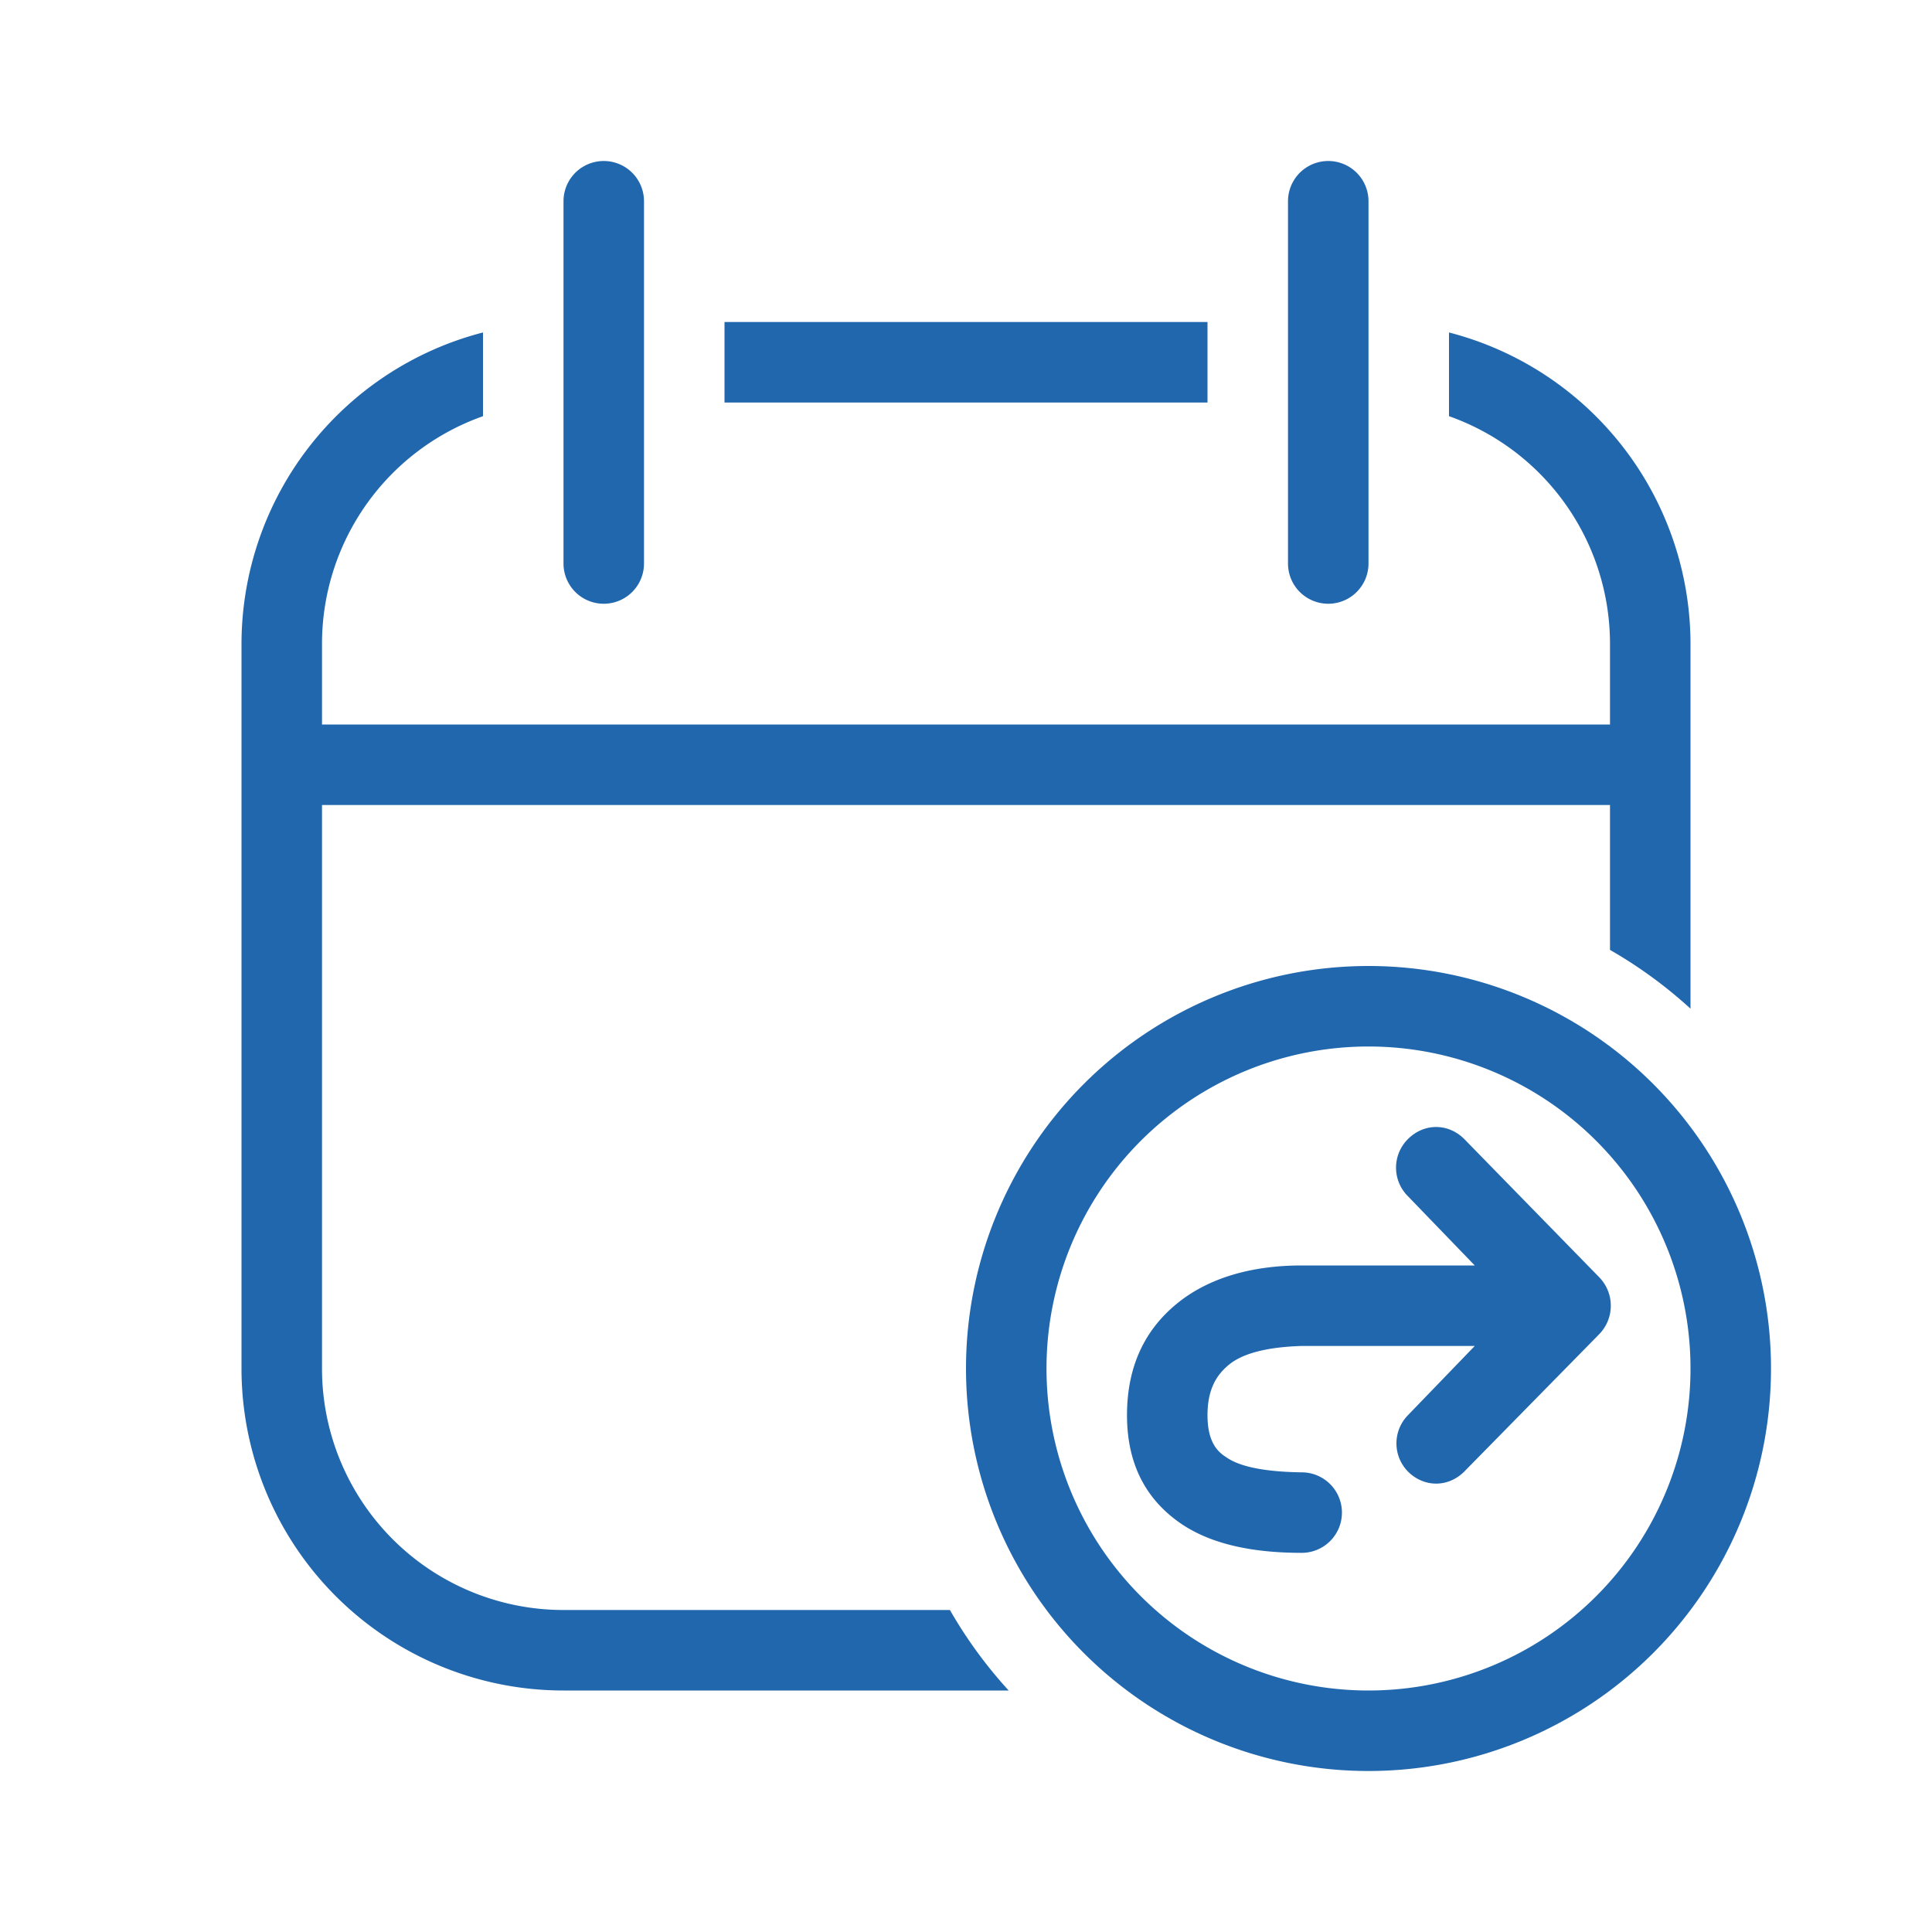 <svg xmlns="http://www.w3.org/2000/svg" width="24" height="24" fill="none"><path fill="#2167ae" d="M8 2.5a.5.5 0 0 0-1 0V7a.5.5 0 0 0 1 0zm9 0a.5.5 0 0 0-1 0V7a.5.5 0 0 0 1 0zM15 4H9v1h6zm3 1.17A3 3 0 0 1 20 8v1H4V8a3 3 0 0 1 2-2.83V4.13A4 4 0 0 0 3 8v9a4 4 0 0 0 4 4h5.53q-.42-.46-.73-1H7a3 3 0 0 1-3-3v-7h16v1.8q.54.31 1 .73V8a4 4 0 0 0-3-3.87zM17 21a4 4 0 1 1 0-8 4 4 0 0 1 0 8m0 1a5 5 0 1 0 0-10 5 5 0 0 0 0 10m2.86-6.14c.2.2.2.52 0 .72l-1.67 1.7c-.2.2-.5.2-.7 0a.5.5 0 0 1 0-.7l.83-.86h-2.15q-.64.02-.9.23c-.16.13-.27.31-.27.63 0 .3.1.44.23.52q.25.18.94.19a.5.5 0 1 1 0 1c-.53 0-1.07-.08-1.48-.35q-.69-.46-.69-1.36t.65-1.41c.41-.32.95-.45 1.52-.45h2.15l-.83-.86a.5.5 0 0 1 0-.71c.2-.2.5-.2.7 0z"/></svg>